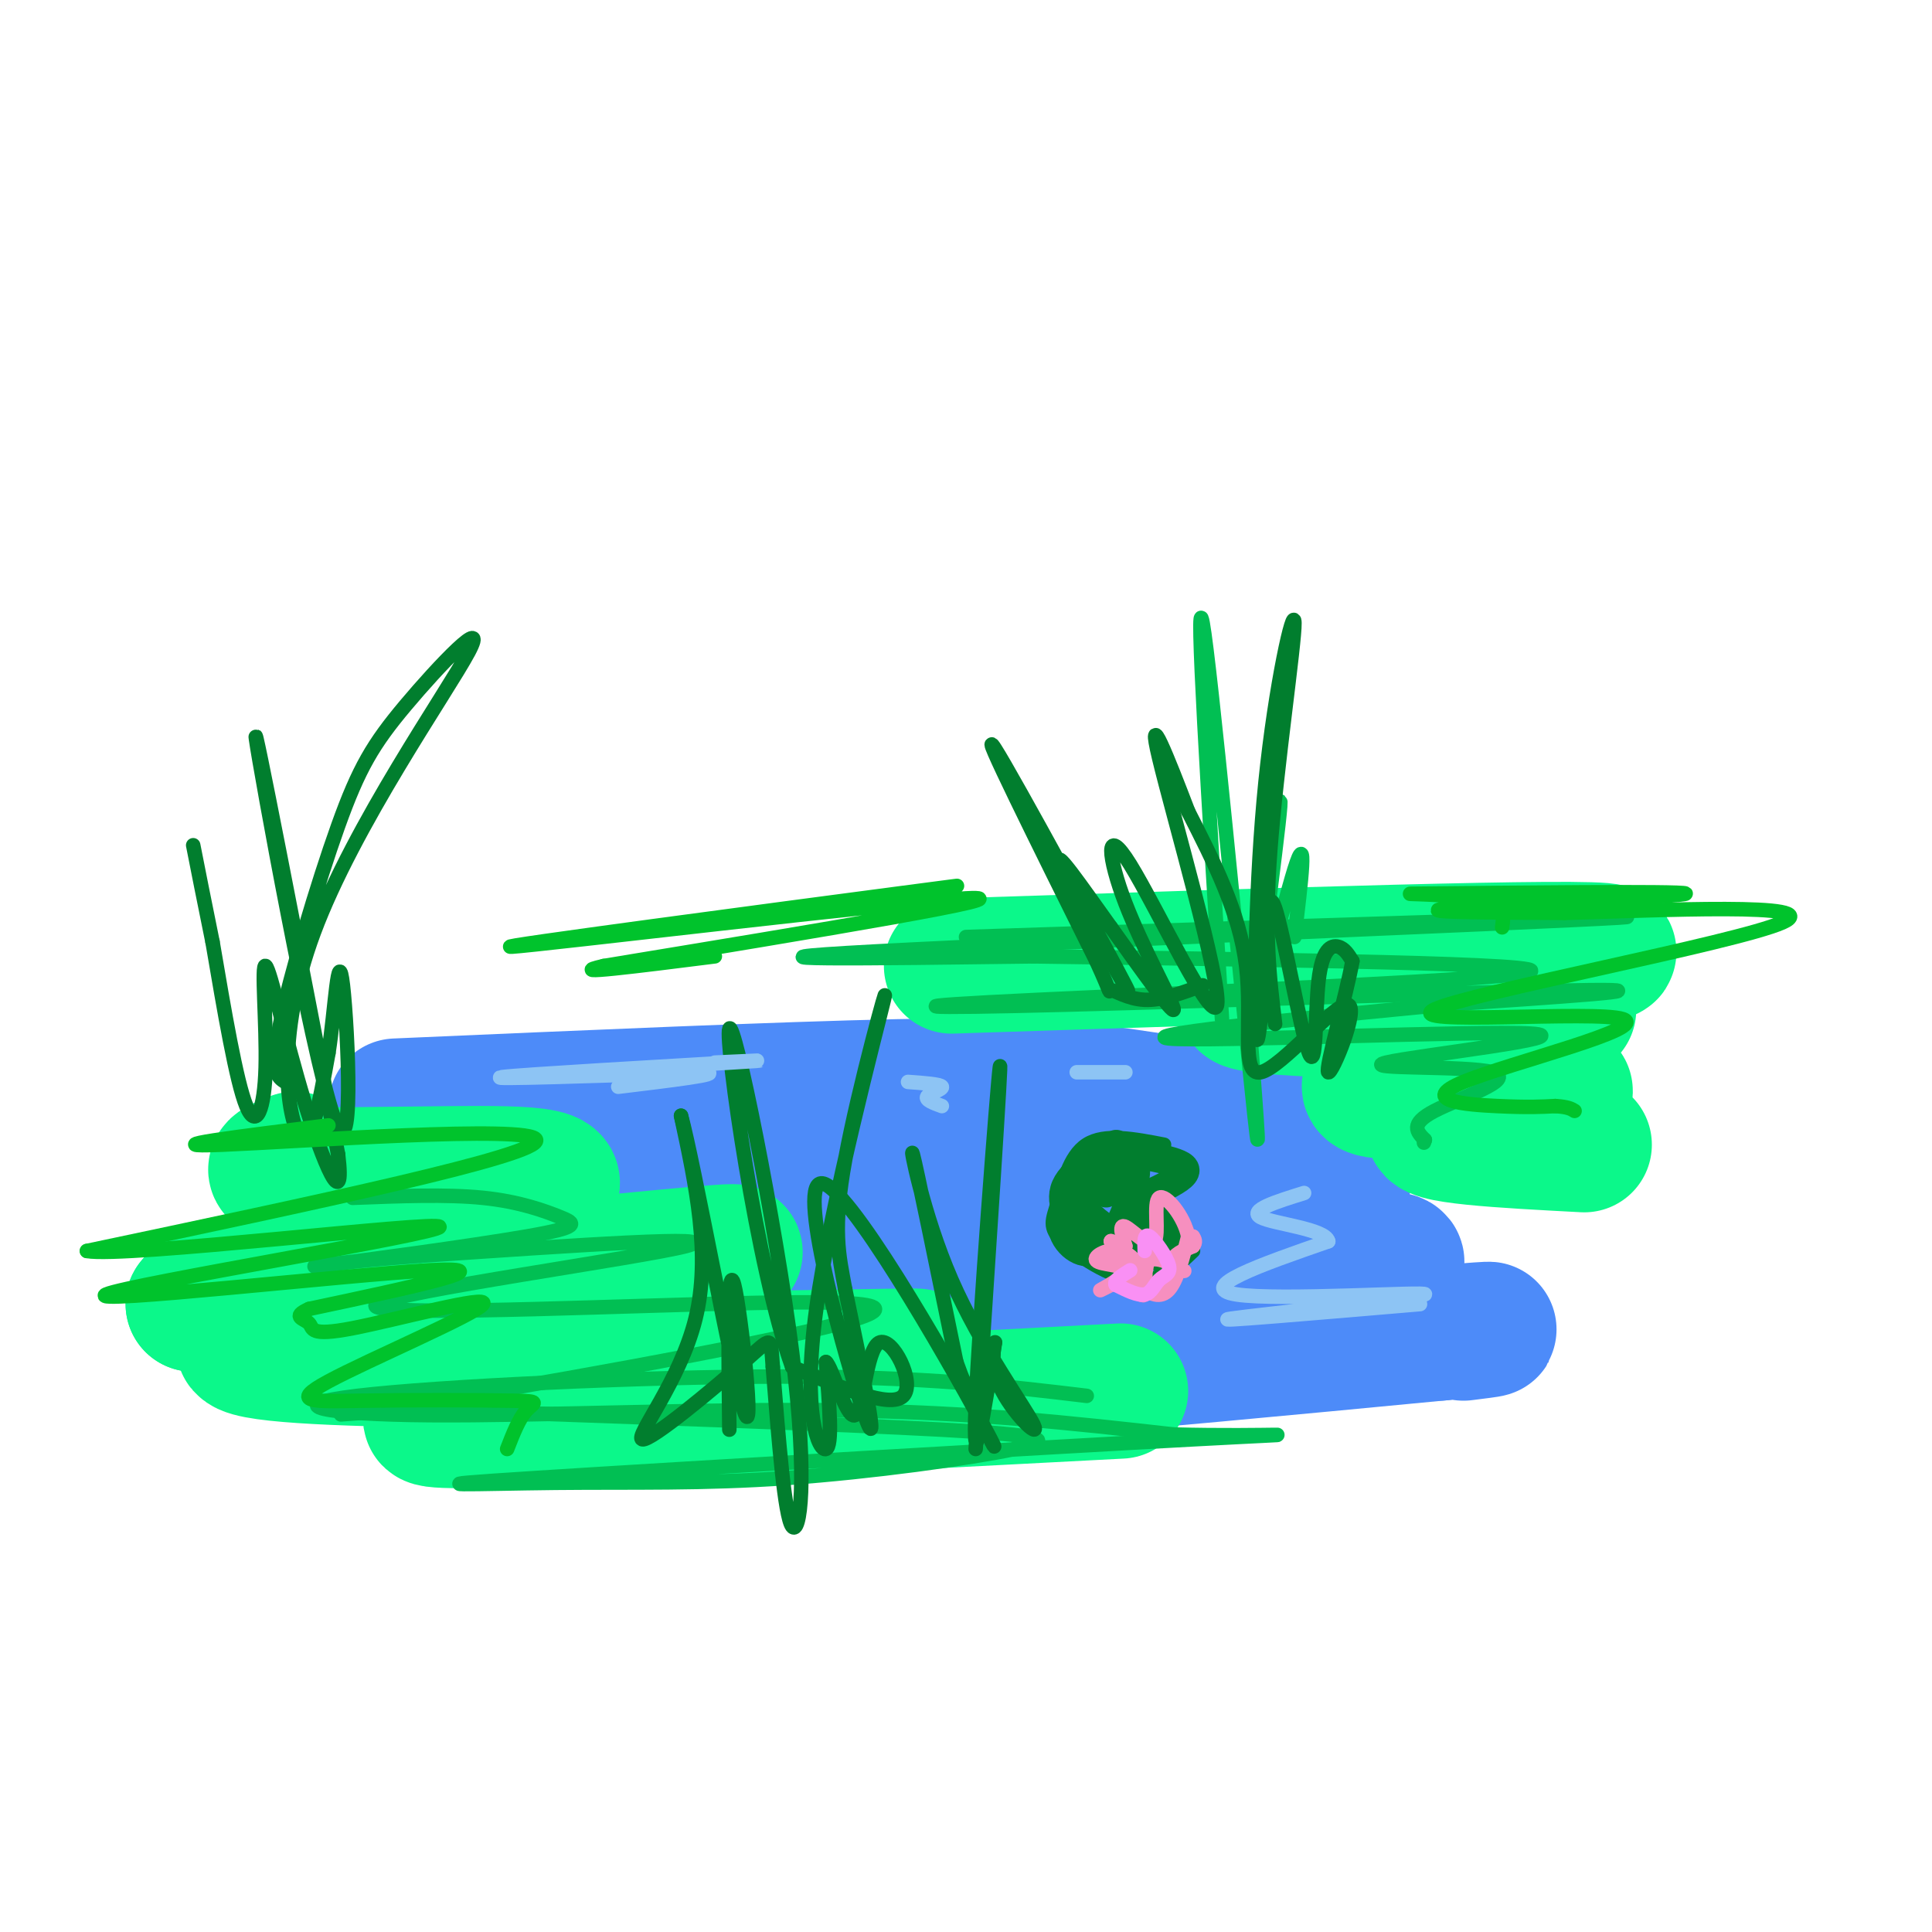 <svg viewBox='0 0 400 400' version='1.1' xmlns='http://www.w3.org/2000/svg' xmlns:xlink='http://www.w3.org/1999/xlink'><g fill='none' stroke='rgb(77,139,249)' stroke-width='28' stroke-linecap='round' stroke-linejoin='round'><path d='M82,229c39.746,-1.732 79.493,-3.464 104,-4c24.507,-0.536 33.775,0.124 47,2c13.225,1.876 30.407,4.967 37,7c6.593,2.033 2.598,3.010 -6,4c-8.598,0.990 -21.799,1.995 -35,3'/><path d='M229,241c-23.855,2.435 -65.992,7.024 -87,10c-21.008,2.976 -20.887,4.340 14,2c34.887,-2.340 104.539,-8.383 119,-8c14.461,0.383 -26.270,7.191 -67,14'/><path d='M208,259c-25.734,4.647 -56.570,9.265 -31,8c25.570,-1.265 107.544,-8.411 112,-6c4.456,2.411 -68.608,14.380 -96,20c-27.392,5.620 -9.112,4.891 16,3c25.112,-1.891 57.056,-4.946 89,-8'/><path d='M298,276c15.667,-1.333 10.333,-0.667 5,0'/></g>
<g fill='none' stroke='rgb(11,248,138)' stroke-width='28' stroke-linecap='round' stroke-linejoin='round'><path d='M232,288c-64.833,3.417 -129.667,6.833 -141,6c-11.333,-0.833 30.833,-5.917 73,-11'/><path d='M164,283c22.064,-2.297 40.724,-2.541 9,-2c-31.724,0.541 -113.833,1.867 -122,-2c-8.167,-3.867 57.609,-12.926 85,-17c27.391,-4.074 16.397,-3.164 -6,-1c-22.397,2.164 -56.199,5.582 -90,9'/><path d='M40,270c1.493,-2.990 50.225,-14.967 67,-21c16.775,-6.033 1.593,-6.124 -13,-6c-14.593,0.124 -28.598,0.464 -34,0c-5.402,-0.464 -2.201,-1.732 1,-3'/><path d='M197,200c66.578,-2.178 133.156,-4.356 136,-3c2.844,1.356 -58.044,6.244 -72,9c-13.956,2.756 19.022,3.378 52,4'/><path d='M313,210c11.788,-0.037 15.259,-2.131 8,0c-7.259,2.131 -25.246,8.485 -33,12c-7.754,3.515 -5.274,4.190 6,4c11.274,-0.190 31.343,-1.243 30,0c-1.343,1.243 -24.098,4.784 -27,7c-2.902,2.216 14.049,3.108 31,4'/></g>
<g fill='none' stroke='rgb(1,191,83)' stroke-width='3' stroke-linecap='round' stroke-linejoin='round'><path d='M200,194c74.844,-2.444 149.689,-4.889 135,-4c-14.689,0.889 -118.911,5.111 -154,7c-35.089,1.889 -1.044,1.444 33,1'/><path d='M214,198c34.234,0.502 103.320,1.256 103,3c-0.320,1.744 -70.044,4.478 -102,6c-31.956,1.522 -26.142,1.833 6,1c32.142,-0.833 90.612,-2.809 108,-3c17.388,-0.191 -6.306,1.405 -30,3'/><path d='M299,208c-22.700,2.207 -64.450,6.224 -57,7c7.450,0.776 64.098,-1.690 75,-1c10.902,0.690 -23.944,4.535 -30,6c-6.056,1.465 16.677,0.548 22,2c5.323,1.452 -6.765,5.272 -12,8c-5.235,2.728 -3.618,4.364 -2,6'/><path d='M295,236c-0.333,1.000 -0.167,0.500 0,0'/><path d='M225,289c-16.775,-2.006 -33.550,-4.013 -63,-4c-29.450,0.013 -71.574,2.045 -88,4c-16.426,1.955 -7.153,3.834 15,4c22.153,0.166 57.187,-1.381 85,-1c27.813,0.381 48.407,2.691 69,5'/><path d='M243,297c19.743,0.529 34.601,-0.648 4,1c-30.601,1.648 -106.661,6.122 -136,8c-29.339,1.878 -11.958,1.161 4,1c15.958,-0.161 30.494,0.235 48,-1c17.506,-1.235 37.982,-4.102 47,-6c9.018,-1.898 6.576,-2.828 -15,-4c-21.576,-1.172 -62.288,-2.586 -103,-4'/><path d='M92,292c-23.282,0.107 -29.986,2.375 -8,-1c21.986,-3.375 72.662,-12.393 90,-17c17.338,-4.607 1.338,-4.802 -28,-4c-29.338,0.802 -72.014,2.600 -68,0c4.014,-2.600 54.718,-9.600 64,-12c9.282,-2.400 -22.859,-0.200 -55,2'/><path d='M87,260c-15.428,1.079 -26.499,2.775 -20,2c6.499,-0.775 30.567,-4.022 42,-6c11.433,-1.978 10.232,-2.686 7,-4c-3.232,-1.314 -8.495,-3.232 -16,-4c-7.505,-0.768 -17.253,-0.384 -27,0'/><path d='M253,211c-2.800,-45.356 -5.600,-90.711 -4,-82c1.600,8.711 7.600,71.489 10,95c2.400,23.511 1.200,7.756 0,-8'/><path d='M259,216c1.943,-15.981 6.799,-51.933 6,-50c-0.799,1.933 -7.254,41.751 -7,47c0.254,5.249 7.215,-24.072 10,-33c2.785,-8.928 1.392,2.536 0,14'/></g>
<g fill='none' stroke='rgb(1,126,46)' stroke-width='3' stroke-linecap='round' stroke-linejoin='round'><path d='M264,212c-1.152,-9.321 -2.303,-18.641 -1,-36c1.303,-17.359 5.061,-42.756 5,-47c-0.061,-4.244 -3.939,12.665 -6,33c-2.061,20.335 -2.303,44.096 -2,51c0.303,6.904 1.152,-3.048 2,-13'/><path d='M262,200c0.356,-6.761 0.244,-17.162 2,-12c1.756,5.162 5.378,25.889 7,30c1.622,4.111 1.244,-8.393 2,-15c0.756,-6.607 2.644,-7.316 4,-7c1.356,0.316 2.178,1.658 3,3'/><path d='M280,199c-1.201,6.817 -5.703,22.360 -5,23c0.703,0.640 6.611,-13.622 4,-14c-2.611,-0.378 -13.741,13.129 -18,14c-4.259,0.871 -1.645,-10.894 -3,-22c-1.355,-11.106 -6.677,-21.553 -12,-32'/><path d='M246,168c-4.218,-11.014 -8.761,-22.550 -6,-11c2.761,11.550 12.828,46.186 12,51c-0.828,4.814 -12.552,-20.194 -18,-29c-5.448,-8.806 -4.621,-1.409 -1,8c3.621,9.409 10.034,20.831 10,22c-0.034,1.169 -6.517,-7.916 -13,-17'/><path d='M230,192c-5.561,-7.724 -12.965,-18.534 -10,-12c2.965,6.534 16.298,30.413 13,24c-3.298,-6.413 -23.228,-43.118 -27,-49c-3.772,-5.882 8.614,19.059 21,44'/><path d='M227,199c3.655,8.012 2.292,6.042 3,6c0.708,-0.042 3.488,1.845 7,2c3.512,0.155 7.756,-1.423 12,-3'/><path d='M202,300c2.756,-41.422 5.511,-82.844 5,-79c-0.511,3.844 -4.289,52.956 -5,70c-0.711,17.044 1.644,2.022 4,-13'/><path d='M206,278c0.186,-0.797 -1.348,3.709 1,9c2.348,5.291 8.578,11.367 7,8c-1.578,-3.367 -10.963,-16.176 -17,-30c-6.037,-13.824 -8.725,-28.664 -8,-26c0.725,2.664 4.862,22.832 9,43'/><path d='M198,282c4.681,13.188 11.884,24.659 5,12c-6.884,-12.659 -27.853,-49.447 -33,-49c-5.147,0.447 5.530,38.128 9,48c3.470,9.872 -0.265,-8.064 -4,-26'/><path d='M175,267c-1.340,-7.235 -2.691,-12.323 0,-27c2.691,-14.677 9.422,-38.944 8,-33c-1.422,5.944 -10.998,42.100 -14,64c-3.002,21.900 0.571,29.543 2,29c1.429,-0.543 0.715,-9.271 0,-18'/><path d='M171,282c1.209,0.810 4.231,11.836 6,11c1.769,-0.836 2.284,-13.533 5,-15c2.716,-1.467 7.633,8.295 5,11c-2.633,2.705 -12.817,-1.648 -23,-6'/><path d='M164,283c-7.278,-20.163 -13.971,-67.569 -13,-70c0.971,-2.431 9.608,40.115 13,67c3.392,26.885 1.541,38.110 0,36c-1.541,-2.110 -2.770,-17.555 -4,-33'/><path d='M160,283c-0.520,-6.566 0.180,-6.482 -6,-1c-6.180,5.482 -19.241,16.360 -21,16c-1.759,-0.360 7.783,-11.960 11,-25c3.217,-13.040 0.108,-27.520 -3,-42'/><path d='M141,231c2.583,9.202 10.542,53.208 13,61c2.458,7.792 -0.583,-20.631 -2,-26c-1.417,-5.369 -1.208,12.315 -1,30'/><path d='M59,224c-1.530,-0.998 -3.059,-1.995 -1,-12c2.059,-10.005 7.708,-29.017 12,-41c4.292,-11.983 7.227,-16.937 14,-25c6.773,-8.063 17.382,-19.233 13,-11c-4.382,8.233 -23.757,35.870 -32,58c-8.243,22.130 -5.355,38.751 -3,42c2.355,3.249 4.178,-6.876 6,-17'/><path d='M68,218c1.419,-8.955 1.968,-22.844 3,-14c1.032,8.844 2.547,40.419 -2,27c-4.547,-13.419 -15.156,-71.834 -16,-78c-0.844,-6.166 8.078,39.917 17,86'/><path d='M70,239c1.541,12.790 -3.106,1.764 -7,-11c-3.894,-12.764 -7.033,-27.267 -8,-28c-0.967,-0.733 0.240,12.303 0,21c-0.240,8.697 -1.926,13.056 -4,8c-2.074,-5.056 -4.537,-19.528 -7,-34'/><path d='M44,195c-1.833,-9.000 -2.917,-14.500 -4,-20'/><path d='M241,237c-6.153,-1.190 -12.306,-2.380 -16,0c-3.694,2.380 -4.928,8.329 -6,12c-1.072,3.671 -1.981,5.065 1,8c2.981,2.935 9.852,7.410 15,8c5.148,0.590 8.574,-2.705 12,-6'/></g>
<g fill='none' stroke='rgb(1,126,46)' stroke-width='6' stroke-linecap='round' stroke-linejoin='round'><path d='M236,239c3.156,0.622 6.311,1.244 8,2c1.689,0.756 1.911,1.644 0,3c-1.911,1.356 -5.956,3.178 -10,5'/><path d='M234,249c1.652,2.056 10.783,4.695 10,6c-0.783,1.305 -11.480,1.274 -17,1c-5.520,-0.274 -5.863,-0.793 -6,-2c-0.137,-1.207 -0.069,-3.104 0,-5'/><path d='M221,249c3.470,-2.687 12.147,-6.906 12,-7c-0.147,-0.094 -9.116,3.936 -12,8c-2.884,4.064 0.319,8.161 3,9c2.681,0.839 4.841,-1.581 7,-4'/><path d='M231,255c2.345,-3.786 4.708,-11.250 4,-14c-0.708,-2.750 -4.488,-0.786 -6,1c-1.512,1.786 -0.756,3.393 0,5'/><path d='M236,256c4.289,2.889 8.578,5.778 6,5c-2.578,-0.778 -12.022,-5.222 -16,-9c-3.978,-3.778 -2.489,-6.889 -1,-10'/><path d='M225,242c1.833,-3.024 6.917,-5.583 6,-5c-0.917,0.583 -7.833,4.310 -10,8c-2.167,3.690 0.417,7.345 3,11'/></g>
<g fill='none' stroke='rgb(141,196,244)' stroke-width='3' stroke-linecap='round' stroke-linejoin='round'><path d='M294,270c-22.280,1.899 -44.560,3.798 -39,3c5.560,-0.798 38.958,-4.292 40,-5c1.042,-0.708 -30.274,1.369 -39,0c-8.726,-1.369 5.137,-6.185 19,-11'/><path d='M275,257c-0.556,-2.600 -11.444,-3.600 -14,-5c-2.556,-1.400 3.222,-3.200 9,-5'/><path d='M229,222c-3.333,0.000 -6.667,0.000 -6,0c0.667,0.000 5.333,0.000 10,0'/><path d='M188,224c3.356,0.244 6.711,0.489 7,1c0.289,0.511 -2.489,1.289 -3,2c-0.511,0.711 1.244,1.356 3,2'/><path d='M148,220c7.422,-0.356 14.844,-0.711 3,0c-11.844,0.711 -42.956,2.489 -47,3c-4.044,0.511 18.978,-0.244 42,-1'/><path d='M146,222c4.000,0.333 -7.000,1.667 -18,3'/></g>
<g fill='none' stroke='rgb(0,195,44)' stroke-width='3' stroke-linecap='round' stroke-linejoin='round'><path d='M68,233c-18.578,2.311 -37.156,4.622 -22,4c15.156,-0.622 64.044,-4.178 65,-1c0.956,3.178 -46.022,13.089 -93,23'/><path d='M18,259c7.475,1.472 72.663,-6.348 73,-5c0.337,1.348 -64.179,11.863 -69,14c-4.821,2.137 50.051,-4.104 67,-5c16.949,-0.896 -4.026,3.552 -25,8'/><path d='M64,271c-3.836,1.710 -0.927,1.985 0,3c0.927,1.015 -0.127,2.769 9,1c9.127,-1.769 28.434,-7.061 27,-5c-1.434,2.061 -23.608,11.475 -32,16c-8.392,4.525 -3.002,4.161 7,4c10.002,-0.161 24.616,-0.120 31,0c6.384,0.120 4.538,0.320 3,2c-1.538,1.680 -2.769,4.840 -4,8'/><path d='M311,192c0.365,-2.445 0.730,-4.890 -6,-6c-6.730,-1.110 -20.557,-0.885 -8,-1c12.557,-0.115 51.496,-0.569 52,0c0.504,0.569 -37.427,2.163 -48,3c-10.573,0.837 6.214,0.919 23,1'/><path d='M324,189c18.903,-0.503 54.661,-2.261 45,2c-9.661,4.261 -64.741,14.539 -72,18c-7.259,3.461 33.302,0.103 39,2c5.698,1.897 -23.466,9.049 -33,13c-9.534,3.951 0.562,4.700 7,5c6.438,0.300 9.219,0.150 12,0'/><path d='M322,229c2.667,0.167 3.333,0.583 4,1'/><path d='M179,186c15.250,-2.048 30.500,-4.095 7,-1c-23.500,3.095 -85.750,11.333 -80,11c5.750,-0.333 79.500,-9.238 94,-10c14.500,-0.762 -30.250,6.619 -75,14'/><path d='M125,200c-8.667,2.000 7.167,0.000 23,-2'/></g>
<g fill='none' stroke='rgb(246,143,191)' stroke-width='3' stroke-linecap='round' stroke-linejoin='round'><path d='M230,257c1.956,3.444 3.911,6.889 6,9c2.089,2.111 4.311,2.889 6,1c1.689,-1.889 2.844,-6.444 4,-11'/><path d='M246,256c-0.775,-4.120 -4.713,-8.919 -6,-8c-1.287,0.919 0.077,7.555 -1,9c-1.077,1.445 -4.593,-2.301 -6,-3c-1.407,-0.699 -0.703,1.651 0,4'/><path d='M233,258c-0.933,0.178 -3.267,-1.378 -3,-1c0.267,0.378 3.133,2.689 6,5'/><path d='M238,256c-0.417,3.167 -0.833,6.333 -1,7c-0.167,0.667 -0.083,-1.167 0,-3'/><path d='M237,260c0.189,0.487 0.663,3.205 0,3c-0.663,-0.205 -2.462,-3.331 -5,-4c-2.538,-0.669 -5.814,1.120 -5,2c0.814,0.880 5.719,0.852 6,2c0.281,1.148 -4.063,3.471 -5,4c-0.937,0.529 1.531,-0.735 4,-2'/><path d='M232,265c1.816,0.833 4.357,3.917 5,3c0.643,-0.917 -0.611,-5.833 1,-7c1.611,-1.167 6.088,1.417 7,2c0.912,0.583 -1.739,-0.833 -2,-2c-0.261,-1.167 1.870,-2.083 4,-3'/><path d='M247,258c0.667,-0.833 0.333,-1.417 0,-2'/></g>
<g fill='none' stroke='rgb(249,144,244)' stroke-width='3' stroke-linecap='round' stroke-linejoin='round'><path d='M237,259c-0.077,-1.884 -0.153,-3.767 1,-3c1.153,0.767 3.536,4.185 4,6c0.464,1.815 -0.990,2.027 -2,3c-1.010,0.973 -1.574,2.707 -3,3c-1.426,0.293 -3.713,-0.853 -6,-2'/><path d='M231,266c-0.500,-0.833 1.250,-1.917 3,-3'/></g>
<g fill='none' stroke='rgb(1,126,46)' stroke-width='3' stroke-linecap='round' stroke-linejoin='round'><path d='M225,242c5.030,-2.488 10.060,-4.976 10,-5c-0.060,-0.024 -5.208,2.417 -7,5c-1.792,2.583 -0.226,5.310 0,6c0.226,0.690 -0.887,-0.655 -2,-2'/><path d='M226,246c-0.578,-1.022 -1.022,-2.578 -2,-2c-0.978,0.578 -2.489,3.289 -4,6'/></g>
</svg>